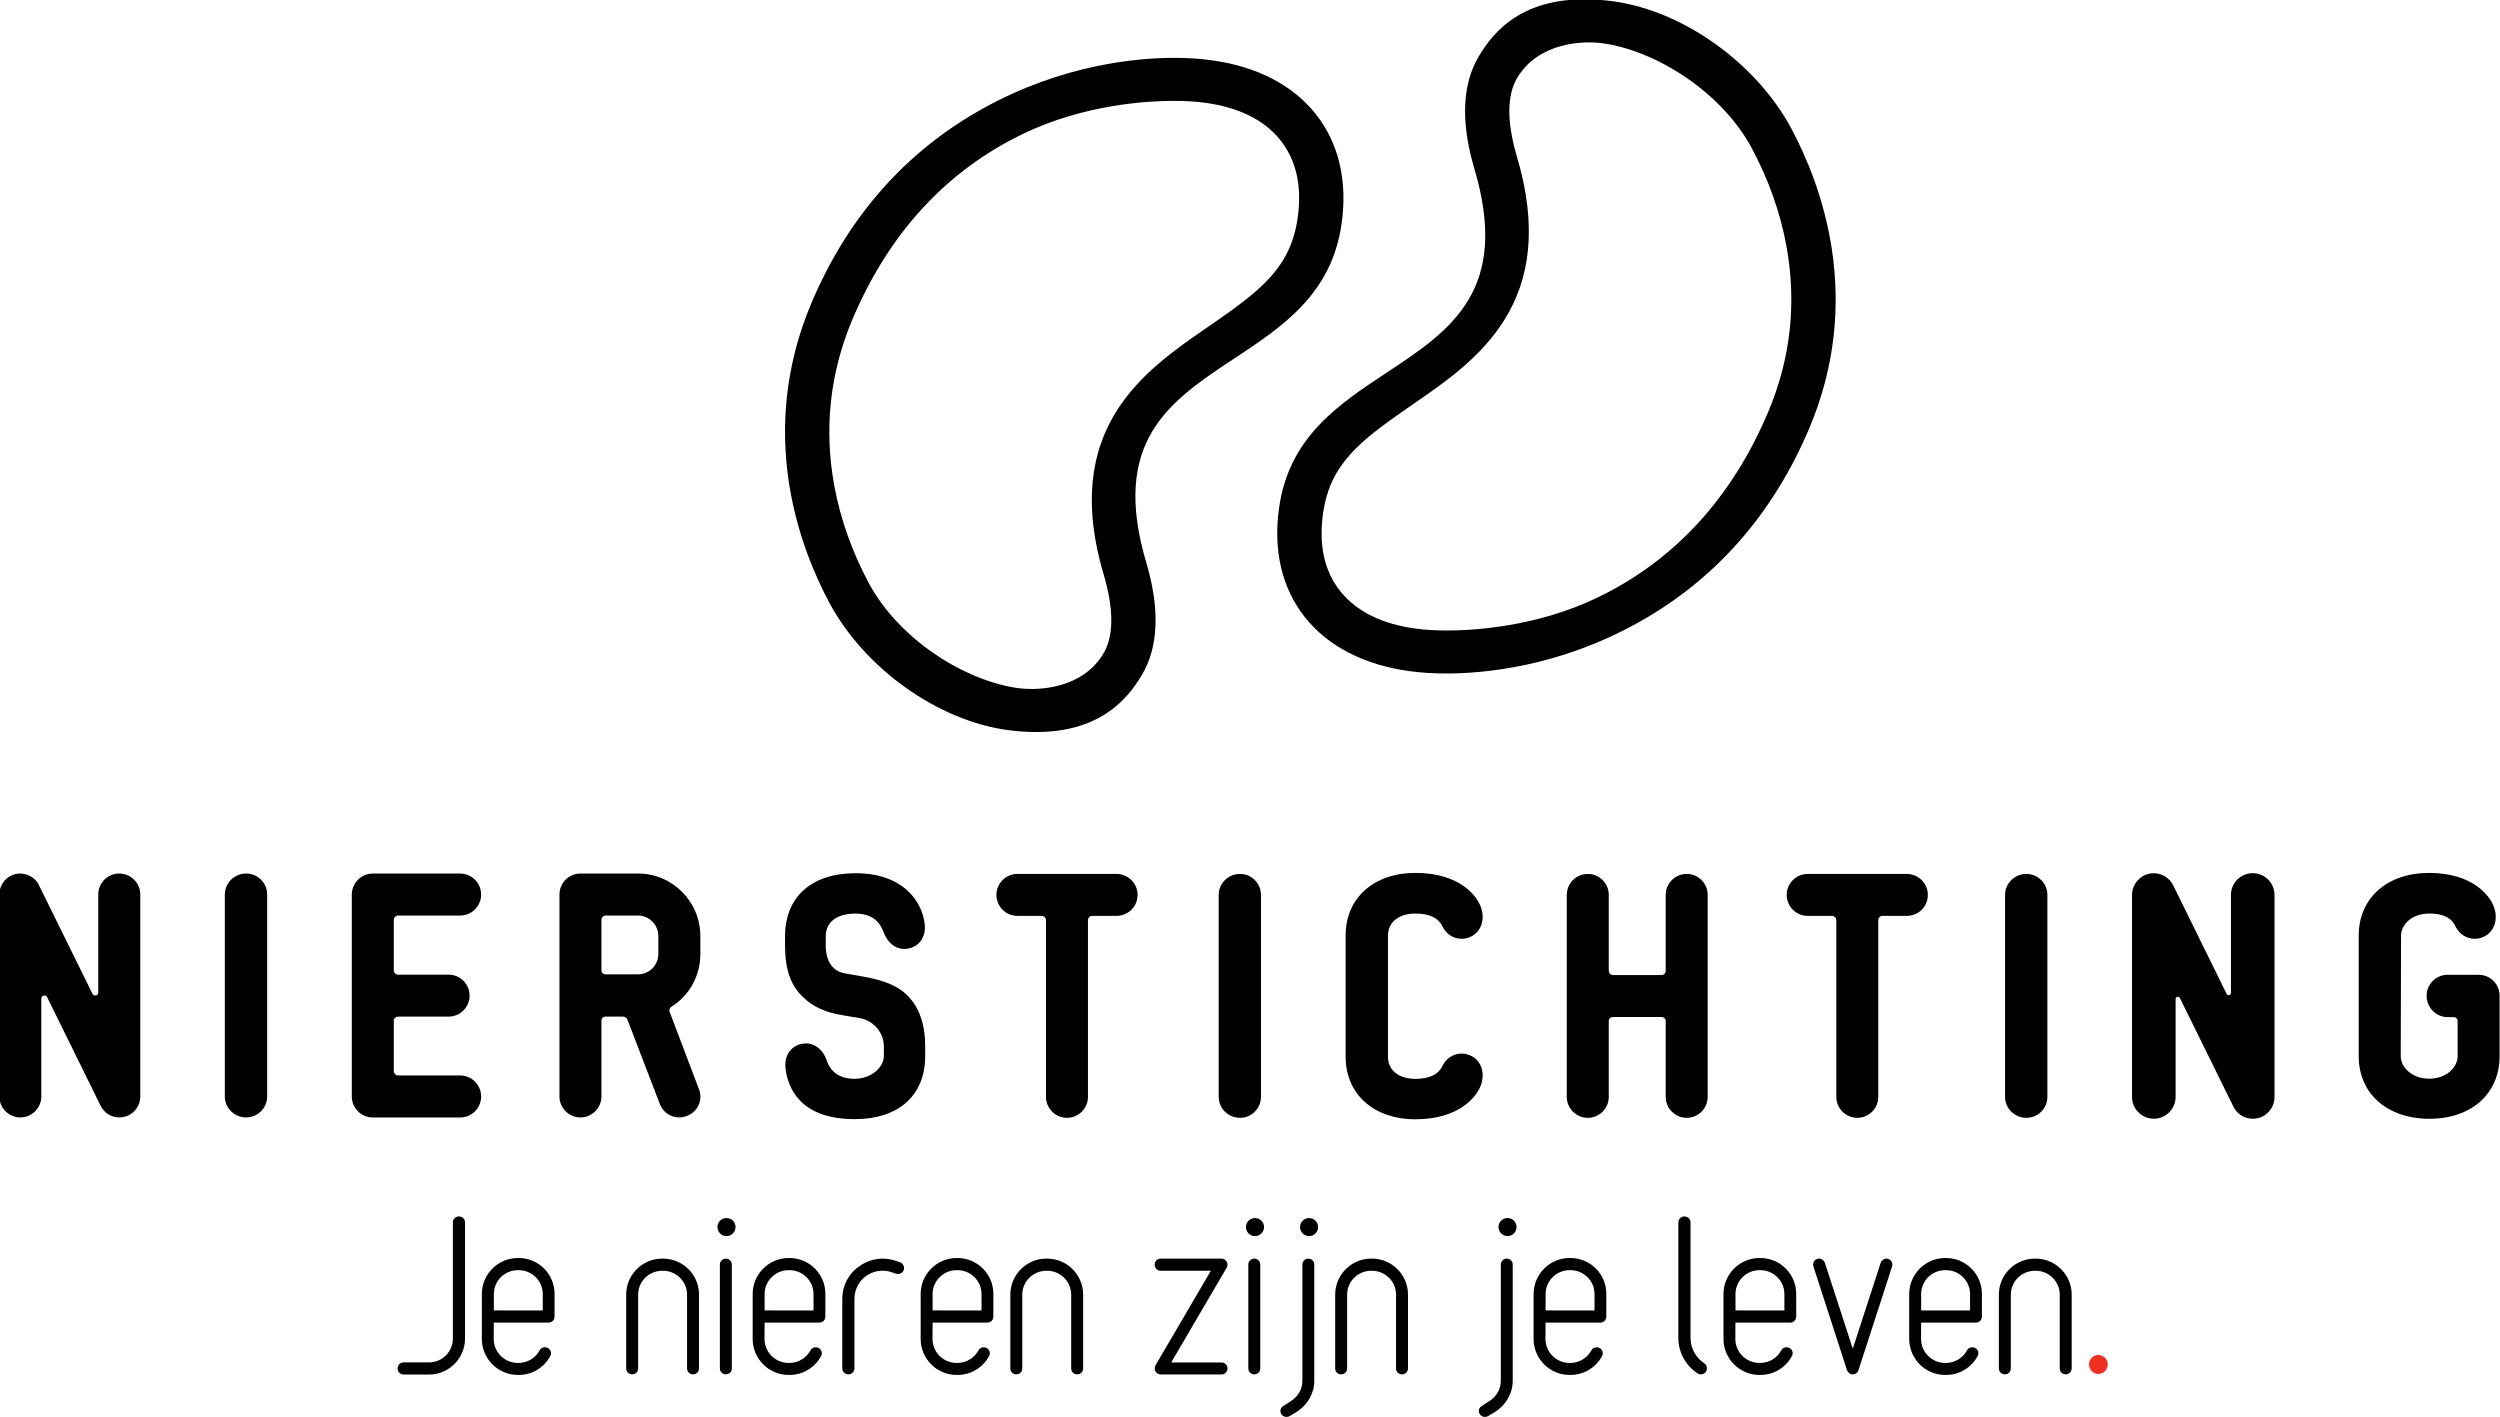 <svg enable-background="new 0 0 497.93 282.2" viewBox="0 0 497.93 282.2" xmlns="http://www.w3.org/2000/svg"><path d="m417.92 273.65c-1.02 0-1.85-.85-1.85-1.89 0-1.03.85-1.89 1.85-1.89 1.04 0 1.89.85 1.89 1.89 0 1.06-.83 1.89-1.89 1.89z" fill="#ee3124"/><path d="m91.43 242.28c-.69 0-1.23.52-1.23 1.19v23.13c0 2.62-2.13 4.75-4.75 4.75h-5.07c-.67 0-1.19.54-1.19 1.23 0 .66.53 1.19 1.19 1.19h5.07c3.95 0 7.17-3.22 7.17-7.17v-23.13c0-.67-.52-1.19-1.19-1.19z"/><path d="m103.3 250.56h-.16c-3.95 0-7.17 3.22-7.17 7.17v8.95c0 3.95 3.22 7.17 7.17 7.17h.16c2.65 0 5.06-1.44 6.29-3.75.16-.26.2-.6.11-.91s-.3-.56-.58-.7c-.18-.1-.39-.15-.6-.15-.12 0-.24.02-.36.05-.3.09-.54.29-.68.57-.84 1.54-2.45 2.5-4.2 2.5h-.16c-2.64 0-4.79-2.15-4.79-4.79l.02-3.24h10.91c.66 0 1.19-.53 1.19-1.19v-4.51c.03-3.95-3.19-7.17-7.15-7.17zm-4.94 10.44v-3.27c0-2.62 2.15-4.75 4.79-4.75h.16c2.64 0 4.79 2.13 4.79 4.75v3.28z"/><path d="m132.05 250.68h-.16c-3.95 0-7.17 3.22-7.17 7.17v14.69c0 .68.51 1.19 1.19 1.19s1.19-.51 1.19-1.19v-14.69c0-2.62 2.15-4.75 4.79-4.75h.16c2.64 0 4.79 2.13 4.79 4.75v14.69c0 .68.51 1.19 1.19 1.19s1.19-.51 1.19-1.19v-14.69c.01-3.95-3.21-7.17-7.17-7.17z"/><path d="m144.57 250.68c-.66 0-1.19.53-1.19 1.19v20.67c0 .68.51 1.19 1.19 1.19s1.19-.51 1.19-1.19v-20.67c0-.66-.54-1.19-1.19-1.19z"/><path d="m157.24 250.56h-.16c-3.95 0-7.17 3.22-7.17 7.17v8.95c0 3.95 3.22 7.17 7.17 7.17h.16c2.65 0 5.06-1.44 6.29-3.75.16-.26.2-.6.11-.91s-.3-.56-.58-.7c-.18-.1-.39-.15-.6-.15-.12 0-.24.02-.36.05-.3.09-.54.29-.68.57-.84 1.54-2.45 2.5-4.2 2.5h-.16c-2.64 0-4.79-2.15-4.79-4.79l.02-3.24h10.91c.66 0 1.19-.53 1.19-1.19v-4.51c.02-3.95-3.2-7.17-7.15-7.17zm-4.95 10.44v-3.27c0-2.62 2.15-4.75 4.79-4.75h.16c2.64 0 4.79 2.13 4.79 4.75v3.28z"/><path d="m175.79 250.69c-1.64 0-3.22.51-4.59 1.48-2.19 1.48-3.44 3.87-3.44 6.55v13.82c0 .67.54 1.19 1.23 1.19.66 0 1.19-.53 1.19-1.19v-13.82c0-1.86.87-3.55 2.38-4.62.97-.66 2.08-1.01 3.21-1.01.65 0 1.3.11 1.93.34l.72.24c.13.05.28.07.43.07.18 0 .37-.04.54-.12.28-.13.5-.36.6-.65.11-.3.09-.64-.05-.93-.14-.3-.39-.53-.69-.64l-.71-.24c-.89-.31-1.82-.47-2.75-.47z"/><path d="m190.7 250.56h-.16c-3.95 0-7.17 3.22-7.17 7.17v8.95c0 3.95 3.22 7.17 7.17 7.17h.16c2.65 0 5.06-1.44 6.29-3.75.16-.26.2-.6.11-.91s-.3-.56-.58-.7c-.18-.1-.39-.15-.6-.15-.12 0-.24.02-.36.05-.3.09-.54.29-.68.57-.84 1.54-2.45 2.5-4.2 2.5h-.16c-2.64 0-4.79-2.15-4.79-4.79l.02-3.24h10.91c.66 0 1.19-.53 1.19-1.19v-4.51c.02-3.95-3.2-7.17-7.15-7.17zm-4.95 10.44v-3.27c0-2.62 2.15-4.75 4.79-4.75h.16c2.64 0 4.79 2.13 4.79 4.75v3.28z"/><path d="m208.56 250.68h-.16c-3.95 0-7.17 3.22-7.17 7.17v14.69c0 .68.51 1.19 1.19 1.19s1.19-.51 1.19-1.19v-14.69c0-2.62 2.15-4.75 4.79-4.75h.16c2.64 0 4.79 2.13 4.79 4.75v14.69c0 .68.51 1.19 1.19 1.19s1.19-.51 1.19-1.19v-14.69c0-3.95-3.22-7.17-7.17-7.17z"/><path d="m243.29 250.68h-12.12c-.66 0-1.19.53-1.19 1.19 0 .69.52 1.23 1.19 1.23h10l-11.03 18.84c-.1.2-.16.37-.16.61s.06.41.17.62c.24.36.63.58 1.02.58h12.12c.68 0 1.19-.51 1.19-1.19s-.51-1.19-1.19-1.19h-10.02c.67-1.15 3.26-5.55 11.04-18.86.11-.16.17-.39.17-.63 0-.2-.07-.42-.17-.59-.21-.37-.61-.61-1.02-.61z"/><path d="m249.82 250.68c-.66 0-1.19.53-1.19 1.19v20.67c0 .68.51 1.19 1.19 1.19s1.19-.51 1.19-1.19v-20.67c0-.66-.53-1.19-1.19-1.19z"/><path d="m260.59 250.68c-.66 0-1.19.53-1.19 1.19v23.17c0 1.68-.89 3.18-2.45 4.13l-1.35.87c-.57.34-.74 1.03-.4 1.6.16.27.44.47.76.54.09.02.19.03.28.03.23 0 .45-.06.64-.17l1.31-.79.02-.01.02-.02c2.17-1.33 3.54-3.71 3.54-6.18v-23.17c.01-.66-.52-1.19-1.18-1.19z"/><path d="m273.26 250.68h-.16c-3.95 0-7.17 3.22-7.17 7.17v14.69c0 .68.51 1.19 1.19 1.19s1.19-.51 1.19-1.19v-14.69c0-2.62 2.15-4.75 4.79-4.75h.16c2.64 0 4.79 2.13 4.79 4.75v14.69c0 .68.51 1.19 1.19 1.19s1.19-.51 1.19-1.19v-14.69c.01-3.95-3.21-7.17-7.17-7.17z"/><path d="m300.11 250.68c-.66 0-1.19.53-1.19 1.19v23.17c0 1.68-.89 3.18-2.45 4.13l-1.35.87c-.57.34-.74 1.03-.4 1.6.16.27.44.47.76.54.09.02.19.03.28.03.23 0 .45-.06.64-.17l1.31-.79c2.21-1.36 3.58-3.74 3.58-6.21v-23.17c.01-.66-.52-1.19-1.18-1.19z"/><path d="m312.78 250.56h-.16c-3.95 0-7.17 3.22-7.17 7.17v8.95c0 3.95 3.22 7.17 7.17 7.17h.16c2.65 0 5.06-1.44 6.29-3.75.16-.26.2-.6.11-.91s-.3-.56-.58-.7c-.18-.1-.39-.15-.6-.15-.12 0-.24.02-.36.05-.3.09-.54.29-.68.57-.84 1.54-2.45 2.5-4.2 2.5h-.16c-2.64 0-4.79-2.15-4.79-4.79l.02-3.24h10.91c.66 0 1.19-.53 1.19-1.19v-4.51c.03-3.95-3.19-7.17-7.15-7.17zm-4.94 10.44v-3.27c0-2.62 2.15-4.75 4.79-4.75h.16c2.64 0 4.79 2.13 4.79 4.75v3.28z"/><path d="m335.47 242.28c-.66 0-1.19.53-1.19 1.19v23.01c0 2.85 1.44 5.5 3.85 7.07.18.12.4.18.63.18.41 0 .81-.2 1.02-.53.35-.58.2-1.3-.34-1.68-1.71-1.12-2.73-3-2.73-5.05v-23.01c0-.65-.55-1.18-1.24-1.18z"/><path d="m350.6 250.56h-.16c-3.95 0-7.17 3.22-7.17 7.17v8.95c0 3.95 3.22 7.17 7.17 7.17h.16c2.65 0 5.06-1.44 6.29-3.75.16-.26.2-.6.11-.91s-.3-.56-.58-.7c-.18-.1-.39-.15-.6-.15-.12 0-.24.02-.36.05-.3.09-.54.29-.68.57-.84 1.54-2.45 2.5-4.2 2.5h-.16c-2.64 0-4.79-2.15-4.79-4.79l.02-3.24h10.91c.66 0 1.19-.53 1.19-1.19v-4.51c.02-3.95-3.19-7.17-7.15-7.17zm-4.94 10.44v-3.27c0-2.62 2.15-4.75 4.79-4.75h.16c2.64 0 4.79 2.13 4.79 4.75v3.28z"/><path d="m362.3 250.67c-.13 0-.26.02-.38.07-.3.11-.54.33-.68.61-.14.29-.16.62-.05.91l6.69 20.68c.18.47.64.8 1.13.8s.96-.32 1.13-.79l6.7-20.68c.11-.3.09-.62-.05-.91s-.38-.5-.68-.61c-.12-.04-.25-.07-.38-.07-.19 0-.38.05-.55.14-.27.15-.49.4-.6.7l-5.56 17.1-5.56-17.1c-.19-.51-.65-.85-1.16-.85z"/><path d="m387.59 250.56h-.16c-3.95 0-7.17 3.22-7.17 7.17v8.95c0 3.95 3.22 7.17 7.17 7.17h.16c2.65 0 5.06-1.44 6.29-3.75.16-.26.2-.6.11-.91s-.3-.56-.58-.7c-.18-.1-.39-.15-.6-.15-.12 0-.24.02-.36.05-.3.09-.54.29-.68.57-.84 1.54-2.45 2.5-4.2 2.5h-.16c-2.64 0-4.79-2.15-4.79-4.79l.02-3.24h10.91c.66 0 1.19-.53 1.19-1.19v-4.51c.02-3.95-3.2-7.17-7.15-7.17zm-4.95 10.44v-3.27c0-2.62 2.15-4.75 4.79-4.75h.16c2.64 0 4.79 2.13 4.79 4.75v3.28z"/><path d="m405.45 250.68h-.16c-3.95 0-7.17 3.22-7.17 7.17v14.69c0 .68.51 1.19 1.19 1.19s1.19-.51 1.19-1.19v-14.69c0-2.62 2.15-4.75 4.79-4.75h.16c2.64 0 4.79 2.13 4.79 4.75v14.69c0 .68.51 1.19 1.19 1.19s1.19-.51 1.19-1.19v-14.69c0-3.95-3.22-7.17-7.17-7.17z"/><path d="m144.7 242.6c-1.01 0-1.8.79-1.8 1.8 0 .99.81 1.8 1.8 1.8s1.8-.81 1.8-1.8c0-1.01-.79-1.8-1.8-1.8z"/><path d="m249.96 242.6c-1.01 0-1.8.79-1.8 1.8 0 .99.81 1.8 1.8 1.8s1.8-.81 1.8-1.8c0-1.01-.79-1.8-1.8-1.8z"/><path d="m260.73 242.6c-.99 0-1.8.81-1.8 1.8 0 .98.83 1.8 1.8 1.8.99 0 1.8-.81 1.8-1.8 0-1.01-.79-1.8-1.8-1.8z"/><path d="m300.25 242.6c-.99 0-1.8.81-1.8 1.8 0 .98.83 1.8 1.8 1.8.99 0 1.8-.81 1.8-1.8 0-1.01-.79-1.8-1.8-1.8z"/><path d="m23.75 173.98c-2.31 0-4.18 1.88-4.18 4.18v19.51c0 .4-.3.61-.59.61-.24 0-.46-.13-.56-.34l-10.65-21.61c-.65-1.41-2.16-2.35-3.75-2.35-.32 0-.64.04-.94.11-1.89.46-3.21 2.13-3.21 4.07v40.22c0 2.31 1.88 4.18 4.18 4.18s4.18-1.88 4.18-4.18v-19.5c0-.33.28-.61.62-.61.23 0 .43.12.53.33l10.65 21.61c.7 1.45 2.13 2.35 3.72 2.35.33 0 .66-.04.98-.12 1.86-.39 3.21-2.1 3.21-4.07v-40.22c-.01-2.3-1.89-4.17-4.19-4.17z"/><path d="m49.03 173.98c-2.34 0-4.25 1.88-4.25 4.18v40.22c0 2.31 1.9 4.18 4.25 4.18 2.31 0 4.18-1.88 4.18-4.18v-40.22c0-2.31-1.88-4.18-4.18-4.18z"/><path d="m91.65 214.2h-12.37c-.45 0-.85-.41-.85-.86v-10.07c0-.49.44-.79.85-.79h10.07c2.31 0 4.18-1.88 4.18-4.18s-1.88-4.18-4.18-4.18h-10.07c-.45 0-.85-.41-.85-.85v-10.07c0-.45.41-.85.85-.85h12.37c2.31 0 4.18-1.88 4.18-4.18 0-2.31-1.88-4.18-4.18-4.18h-17.4c-2.31 0-4.18 1.88-4.18 4.18v40.22c0 2.31 1.88 4.18 4.18 4.18h17.4c2.31 0 4.18-1.88 4.18-4.18 0-2.31-1.87-4.19-4.18-4.19z"/><path d="m139.14 220.1c.46-1.01.48-2.15.06-3.2l-5.79-15.27c-.1-.17-.12-.38-.06-.6.06-.23.22-.44.41-.53 3.58-2.26 5.73-6.19 5.73-10.48v-3.57c0-6.88-5.56-12.47-12.41-12.47h-11.47c-2.31 0-4.18 1.88-4.18 4.18v40.22c0 2.31 1.88 4.18 4.18 4.18 2.31 0 4.18-1.88 4.18-4.18v-15.11c0-.47.35-.79.85-.79h3.38c.45 0 .83.25.96.64l6.43 16.74c.59 1.62 2.15 2.7 3.87 2.7.52 0 1.02-.1 1.5-.29 1.07-.38 1.91-1.16 2.36-2.17zm-8.02-30.08c0 2.23-1.81 4.04-4.04 4.04h-6.44c-.5 0-.85-.32-.85-.79v-10.07c0-.42.3-.85.85-.85h6.44c2.23 0 4.04 1.84 4.04 4.11z"/><path d="m292.96 210.27c-.59-.28-1.2-.43-1.83-.43-1.6 0-3.06.91-3.79 2.38-.79 1.76-2.62 2.66-5.42 2.66-3.33 0-5.48-1.72-5.48-4.4v-24.13c0-2.67 2.15-4.4 5.48-4.4 2.8 0 4.63.9 5.43 2.67.73 1.45 2.18 2.36 3.78 2.36.63 0 1.25-.14 1.83-.43 1.95-.92 2.81-3.22 2.09-5.59-.8-2.64-4.47-7.1-13.13-7.1-8.32 0-13.91 5.01-13.91 12.47v24.13c0 7.46 5.59 12.47 13.91 12.47 8.66 0 12.33-4.46 13.13-7.1.72-2.34-.14-4.64-2.09-5.56z"/><path d="m222.34 174.06h-19.7c-2.31 0-4.18 1.88-4.18 4.18 0 2.31 1.88 4.18 4.18 4.18h4.84c.45 0 .85.4.85.85v35.19c0 2.31 1.88 4.18 4.18 4.18 2.31 0 4.18-1.88 4.18-4.18v-35.19c0-.41.3-.85.85-.85h4.78c2.38 0 4.25-1.84 4.25-4.18.02-2.3-1.89-4.18-4.23-4.18z"/><path d="m246.97 174.06c-2.34 0-4.24 1.88-4.24 4.18v40.22c0 2.31 1.9 4.18 4.24 4.18 2.31 0 4.18-1.88 4.18-4.18v-40.22c0-2.3-1.87-4.18-4.18-4.18z"/><path d="m335.94 174.06c-2.31 0-4.18 1.88-4.18 4.18v15.11c0 .42-.3.85-.86.85h-9.62c-.56 0-.86-.44-.86-.85v-15.11c0-2.31-1.88-4.18-4.18-4.18-2.31 0-4.18 1.88-4.18 4.18v40.22c0 2.31 1.88 4.18 4.18 4.18 2.31 0 4.18-1.88 4.18-4.18v-15.11c0-.47.35-.79.86-.79h9.62c.5 0 .86.33.86.79v15.11c0 2.31 1.88 4.18 4.18 4.18 2.31 0 4.18-1.88 4.18-4.18v-40.22c.01-2.3-1.87-4.18-4.18-4.18z"/><path d="m379.74 174.06h-19.7c-2.3 0-4.18 1.88-4.18 4.18 0 2.31 1.88 4.18 4.18 4.18h4.85c.45 0 .85.4.85.85v35.19c0 2.31 1.88 4.18 4.18 4.18 2.31 0 4.18-1.88 4.18-4.18v-35.19c0-.41.3-.85.85-.85h4.78c2.38 0 4.24-1.84 4.24-4.18.01-2.3-1.89-4.18-4.23-4.18z"/><path d="m403.6 174.06c-2.34 0-4.25 1.88-4.25 4.18v40.22c0 2.31 1.9 4.18 4.25 4.18 2.31 0 4.18-1.88 4.18-4.18v-40.22c0-2.3-1.87-4.18-4.18-4.18z"/><path d="m432.62 175.4c.05.06.09.12.14.18-.05-.06-.1-.12-.14-.18z"/><path d="m429.53 173.64c-.08-.01-.15-.01-.23-.02.08.01.16.01.23.02z"/><path d="m448.68 173.91c-2.39 0-4.34 1.95-4.34 4.34v19.51c0 .27-.19.47-.43.47-.17 0-.34-.1-.42-.26l-10.64-21.61c-.68-1.46-2.24-2.44-3.89-2.44-.34 0-.66.04-.99.12-1.96.48-3.33 2.21-3.33 4.22v40.22c0 2.39 1.95 4.34 4.34 4.34s4.34-1.95 4.34-4.34v-19.51c0-.13.06-.25.15-.33.09-.07.19-.11.31-.11.16 0 .31.09.39.24l10.65 21.61c.73 1.51 2.21 2.44 3.86 2.44.34 0 .68-.04 1.01-.12 1.93-.41 3.33-2.18 3.33-4.22v-40.22c0-2.41-1.95-4.35-4.34-4.35z"/><path d="m431.11 174.14c-.07-.04-.13-.07-.2-.11.07.04.13.08.2.11z"/><path d="m432.3 175.02c-.06-.06-.13-.12-.19-.18.06.06.13.12.19.18z"/><path d="m431.75 174.54c-.07-.05-.14-.1-.21-.15.07.05.14.1.21.15z"/><path d="m428.78 173.61c-.06 0-.12.01-.18.01.06-.01.12-.01.18-.01z"/><path d="m493.67 194.15h-6.18c-2.31 0-4.18 1.88-4.18 4.18 0 2.34 1.88 4.25 4.18 4.25h1.15c.5 0 .85.33.85.79v7.01c0 2.14-2.16 4.46-5.65 4.46-3.51 0-5.68-2.32-5.68-4.46l.06-24.03c0-2.16 2.1-4.4 5.6-4.4 2.8 0 4.49.85 5.31 2.67.73 1.45 2.18 2.36 3.78 2.36.63 0 1.25-.14 1.83-.43 1.95-.92 2.81-3.22 2.09-5.59-.8-2.64-4.45-7.1-13.01-7.1-8.39 0-14.03 5.01-14.03 12.47v24.03c0 7.46 5.66 12.47 14.09 12.47 8.36 0 13.97-5.01 13.97-12.47v-12.05c0-2.29-1.87-4.16-4.18-4.16z"/><path d="m171.58 194.45-3.31-.58c-3.55-.63-3.81-4.26-3.81-5.45v-1.91c0-2.94 2.29-4.55 5.98-4.55 3.49 0 4.93 1.97 5.52 3.63.77 2.14 2.31 3.41 4.14 3.41.27 0 .54-.03.81-.08 2.29-.46 3.57-2.41 3.26-4.96-.57-4.63-4.5-10.04-13.74-10.04-8.81 0-14.07 4.71-14.07 12.59v1.91c0 4.68 1.15 7.92 3.62 10.2 1.92 1.9 4.33 3 7.82 3.58l3.44.58c2.71.48 4.8 2.85 4.8 5.63v1.91c0 2.2-2.43 4.55-5.85 4.55-3.79 0-5.09-2.28-5.53-3.65-.67-2.06-2.29-3.4-4.12-3.4-.27 0-.55.03-.82.08-2.29.46-3.57 2.41-3.26 4.96.46 3.75 2.86 10.04 13.74 10.04 8.81 0 14.07-4.71 14.07-12.59v-1.91c0-4.56-1.28-8.05-3.8-10.38-1.7-1.68-4.69-2.88-8.89-3.57z"/><path d="m267.2 44.62c1.23-8.53-.54-16.1-5.13-21.89-4.61-5.82-11.83-9.53-20.89-10.75-2.25-.3-4.71-.46-7.3-.46-7.45 0-22.31 1.31-38.1 10.09-15.4 8.55-26.88 21.56-34.13 38.66-10.94 25.81-2.48 48.54 3.54 59.79 6.99 13.05 21.6 23.49 35.54 25.35 17.48 2.33 23.87-6.24 26.68-10.94 3.28-5.49 3.63-12.89 1.03-21.97-7.49-24.67 4.6-32.65 17.4-41.1 9.52-6.29 19.36-12.78 21.36-26.78zm-33.47-24.53c2.3 0 4.4.12 6.23.37 6.74.91 11.79 3.4 15.01 7.4s4.39 9.25 3.48 15.59c-1.4 9.8-7.3 14.34-16.81 20.94l-1.39.96c-12.32 8.49-29.2 20.11-20.31 49.49 1.93 6.76 1.86 11.92-.18 15.34-4.13 6.92-12.89 7.61-17.82 6.75-11.03-1.91-23.26-10.25-28.91-20.81-3.33-6.25-5.64-12.74-6.85-19.31-2.11-11.4-.89-22.59 3.63-33.28 7.24-17.07 18.63-29.46 33.86-36.83 12.33-5.97 25.13-6.61 30.06-6.61z"/><path d="m254.77 101.04c-1.23 8.53.54 16.1 5.13 21.89 4.61 5.81 11.84 9.53 20.89 10.75 2.25.31 4.71.46 7.3.46 7.45 0 22.31-1.31 38.1-10.09 15.4-8.55 26.88-21.56 34.13-38.66 10.94-25.81 2.48-48.54-3.54-59.79-6.99-13.05-21.6-23.49-35.54-25.35-17.48-2.33-23.87 6.23-26.69 10.94-3.28 5.49-3.63 12.89-1.03 21.97 7.49 24.67-4.6 32.65-17.4 41.1-9.51 6.29-19.34 12.79-21.35 26.78zm33.47 24.54c-2.3 0-4.4-.12-6.23-.37-6.74-.91-11.79-3.4-15.01-7.4s-4.39-9.25-3.48-15.59c1.4-9.8 7.3-14.34 16.81-20.94l1.38-.96c12.33-8.49 29.2-20.11 20.31-49.49-1.93-6.77-1.86-11.92.18-15.34 4.13-6.92 12.89-7.61 17.82-6.75 11.03 1.91 23.25 10.25 28.91 20.81 3.33 6.25 5.64 12.75 6.85 19.31 2.11 11.4.89 22.59-3.64 33.28-7.24 17.07-18.63 29.46-33.86 36.83-12.3 5.96-25.11 6.61-30.04 6.61z"/></svg>
